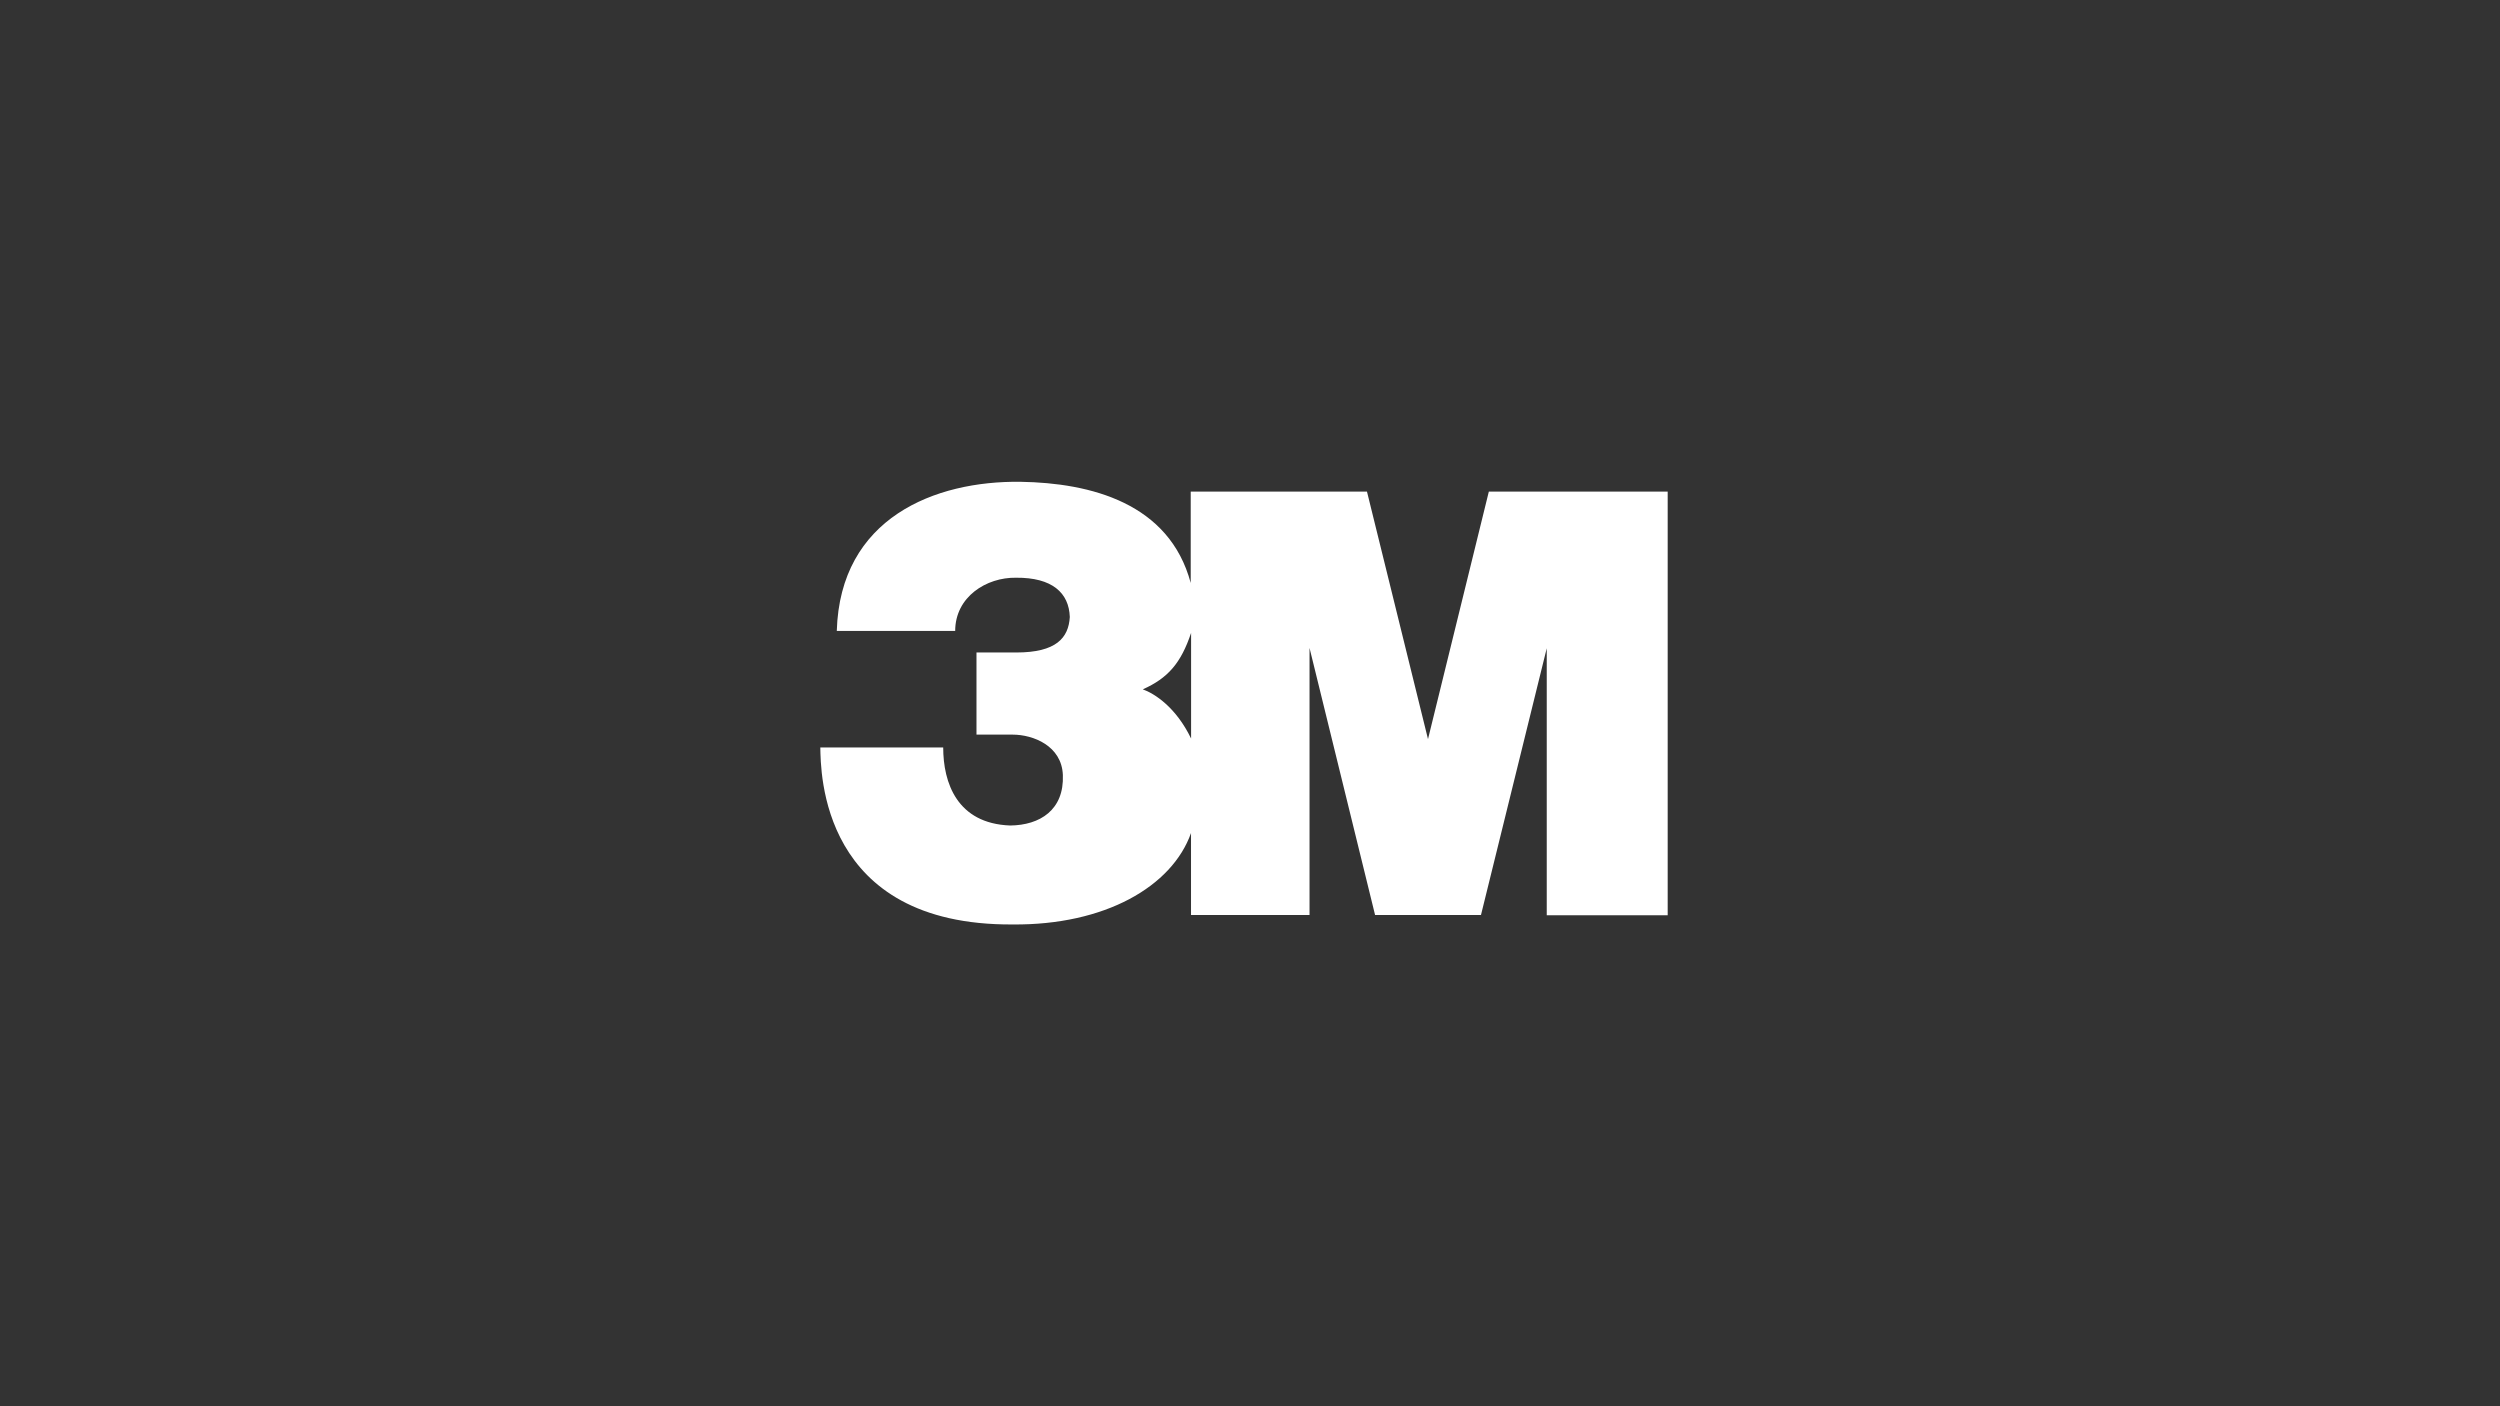 <?xml version="1.0" encoding="UTF-8"?>
<svg xmlns="http://www.w3.org/2000/svg" width="192" height="108" viewBox="0 0 192 108" fill="none">
  <rect x="0" y="0" width="192" height="108" fill="#333333" stroke="none"/>
  <path d="M114.343 37.753L109.67 56.764L104.983 37.753H91.447V44.773C89.802 38.63 83.768 37.089 78.376 37.002C71.802 36.916 64.518 39.765 64.265 48.458H73.358C73.358 45.834 75.76 44.331 78.029 44.369C80.815 44.346 82.097 45.535 82.161 47.386C82.065 48.993 81.117 50.111 78.052 50.111H74.994V56.419H77.77C79.347 56.419 81.542 57.278 81.628 59.523C81.733 62.2 79.872 63.376 77.582 63.399C73.493 63.247 72.438 60.106 72.438 57.405H63C63.04 59.225 62.98 71.087 77.772 70.999C84.858 71.063 90.015 68.084 91.47 63.977V70.272H100.572V49.762L105.606 70.272H113.739L118.79 49.785V70.29H128.078V37.753H114.343ZM91.476 56.719C90.317 54.322 88.686 53.273 87.767 52.941C89.695 52.084 90.704 50.921 91.476 48.605V56.719Z" fill="white"></path>
</svg>
